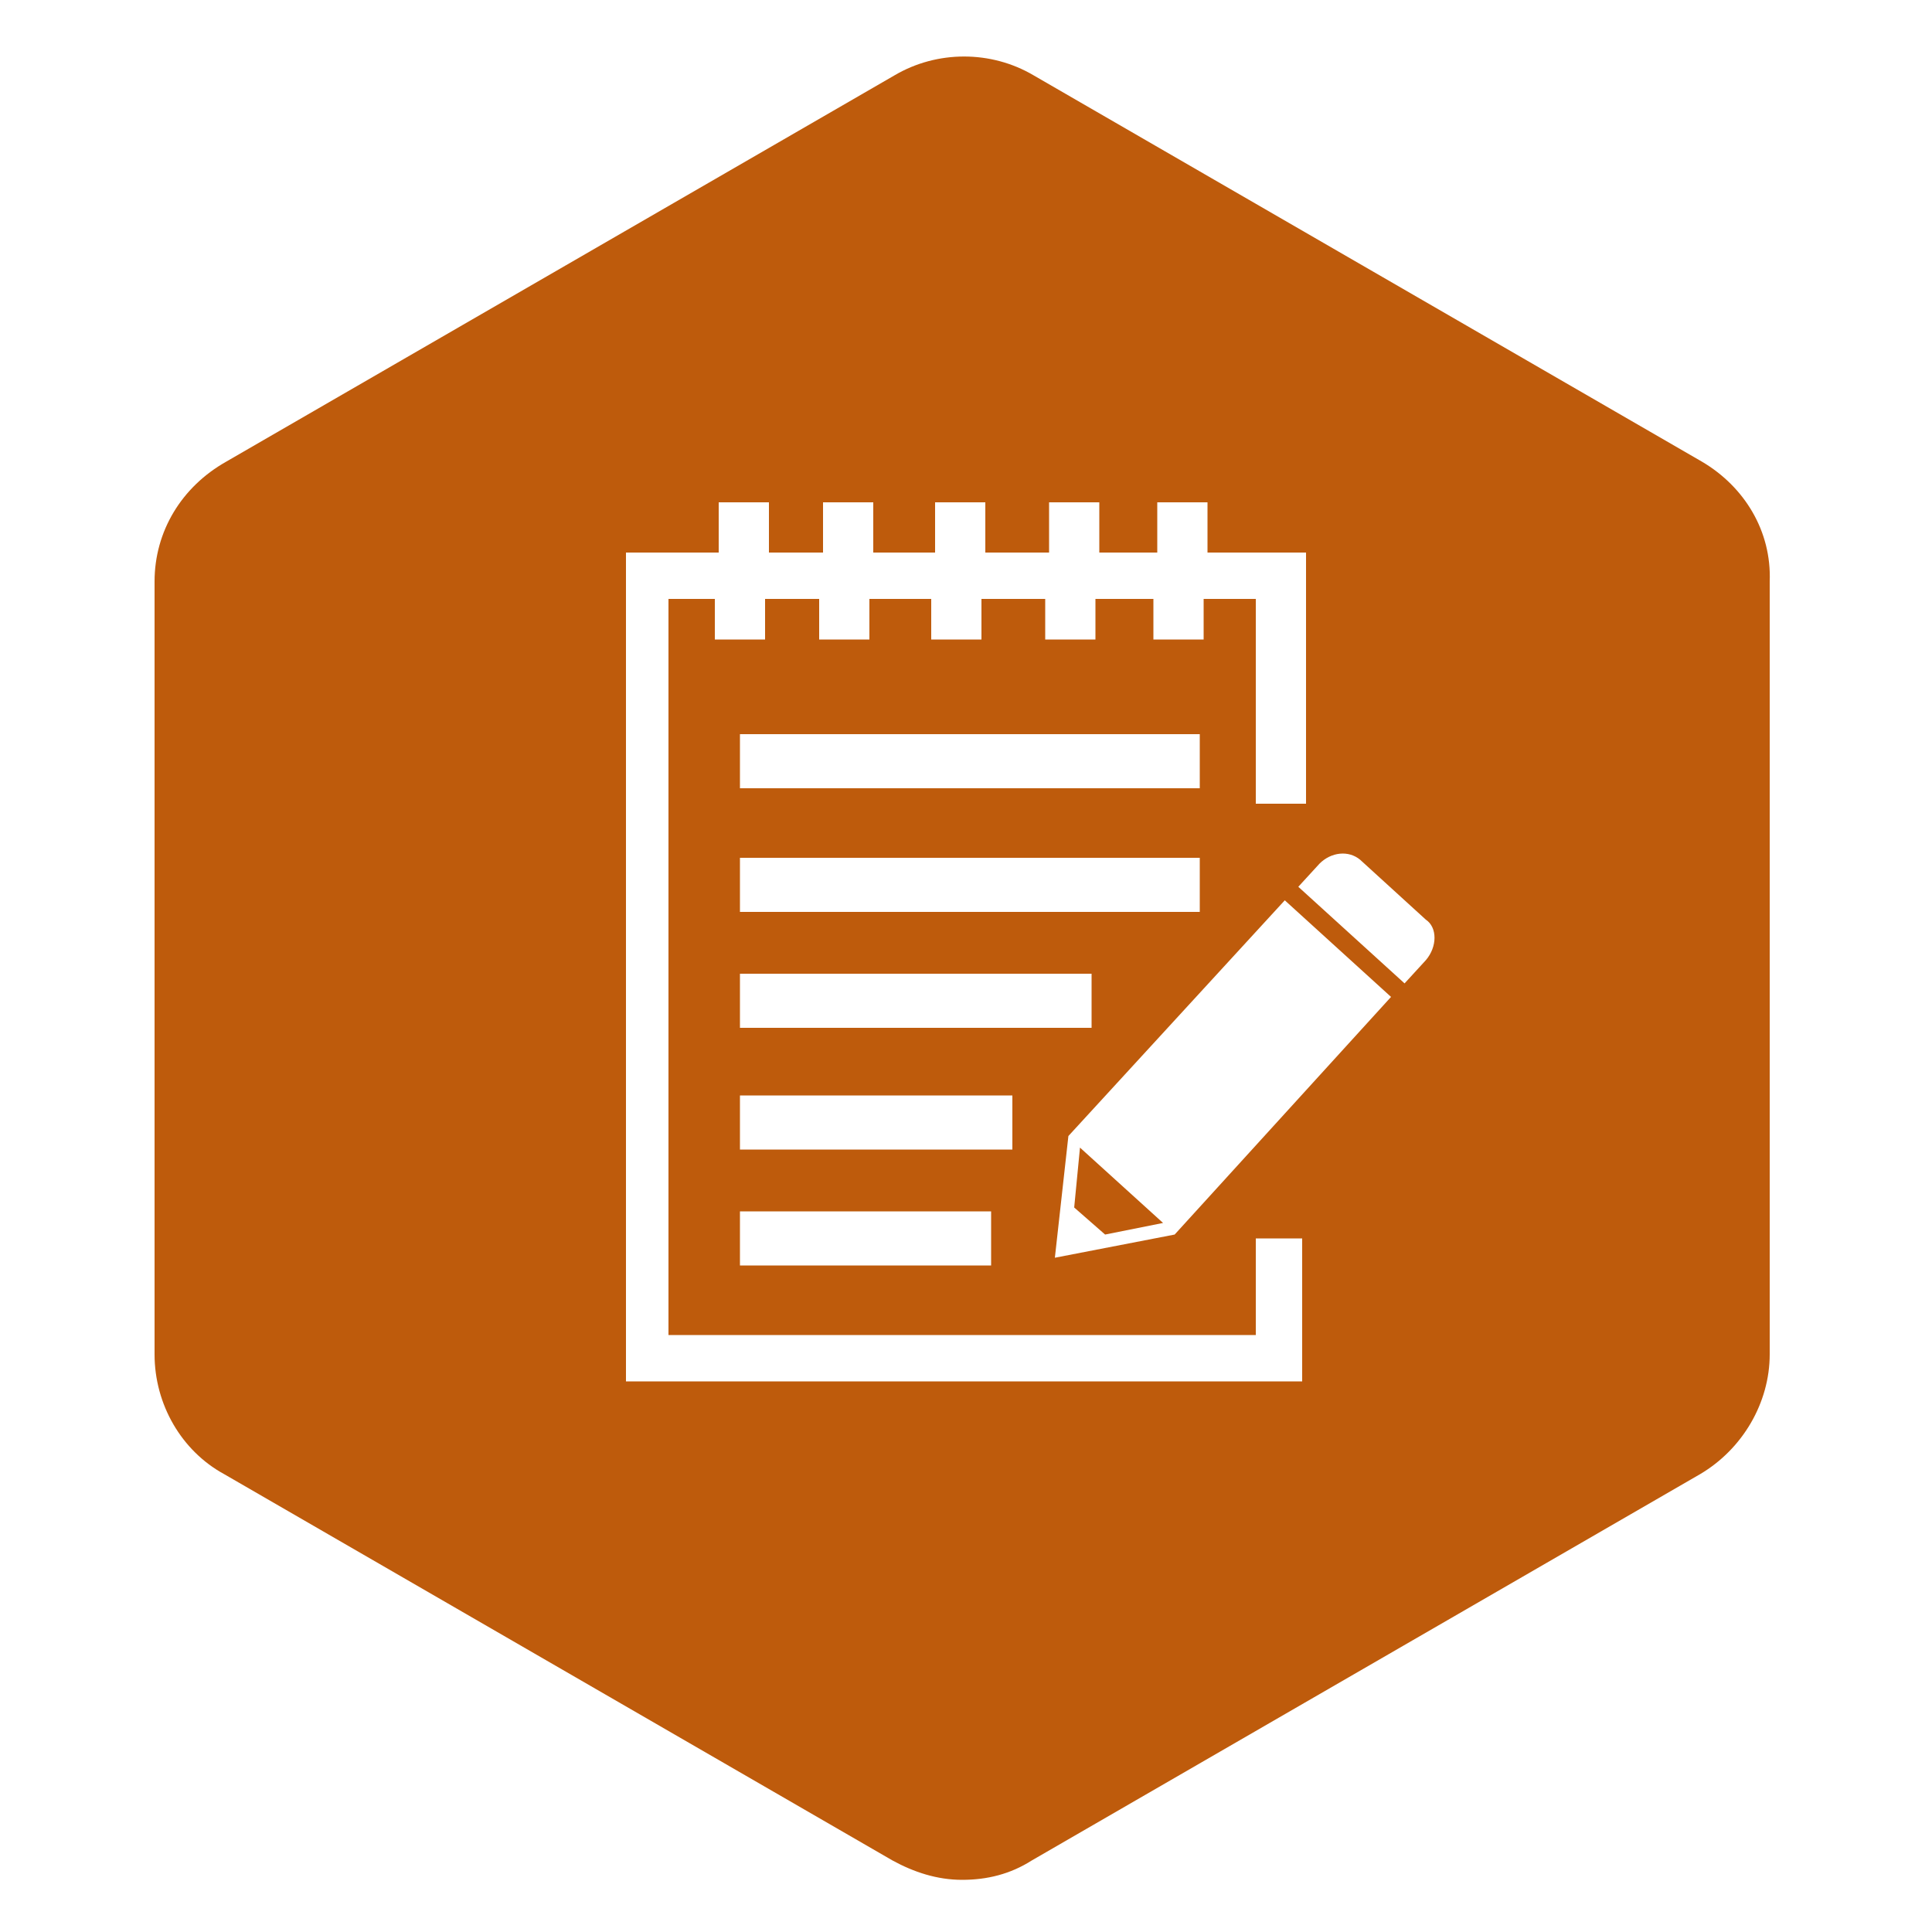 <svg fill="#BE5B0C" xmlns="http://www.w3.org/2000/svg" xmlns:xlink="http://www.w3.org/1999/xlink" version="1.1" x="0px" y="0px" viewBox="0 0 100 100" style="enable-background:new 0 0 100 100;" xml:space="preserve"><path d="M88.1,23.9l-34.6-20c-2.2-1.3-5-1.3-7.2,0l-34.6,20C9.4,25.2,8,27.5,8,30.1v40c0,2.6,1.4,5,3.6,6.2l34.6,20  c1.1,0.6,2.3,1,3.6,1s2.5-0.3,3.6-1l34.6-20c2.2-1.3,3.6-3.7,3.6-6.2v-40C91.7,27.5,90.3,25.2,88.1,23.9z M67.4,71.5h-35V28.6h4.8  V26h2.6v2.6h2.8V26h2.6v2.6h3.2V26h2.6v2.6h3.3V26h2.6v2.6h3V26h2.6v2.6h5.1v13H65V31h-2.7v2.1h-2.6V31h-3v2.1h-2.6V31h-3.3v2.1  h-2.6V31h-3.2v2.1h-2.6V31h-2.8v2.1h-2.6V31h-2.4v38.1H65v-5h2.4V71.5z M38.3,59.5v-2.8h14.1v2.8H38.3z M51.3,62.7v2.8H38.3v-2.8  H51.3z M38.3,53.2v-2.8h18.2v2.8H38.3z M38.3,47.2v-2.8h23.8v2.8H38.3z M38.3,40.9V38h23.8v2.8H38.3z M60.8,63.9l-6.2,1.2l0.7-6.3  l11.2-12.2l5.5,5L60.8,63.9z M73.8,49.7l-1.1,1.2l-5.5-5l1.1-1.2c0.6-0.6,1.5-0.7,2.1-0.2l3.4,3.1C74.4,48,74.4,49,73.8,49.7z"></path><polygon points="55.6,62.5 57.2,63.9 60.2,63.3 55.9,59.4 "></polygon></svg>